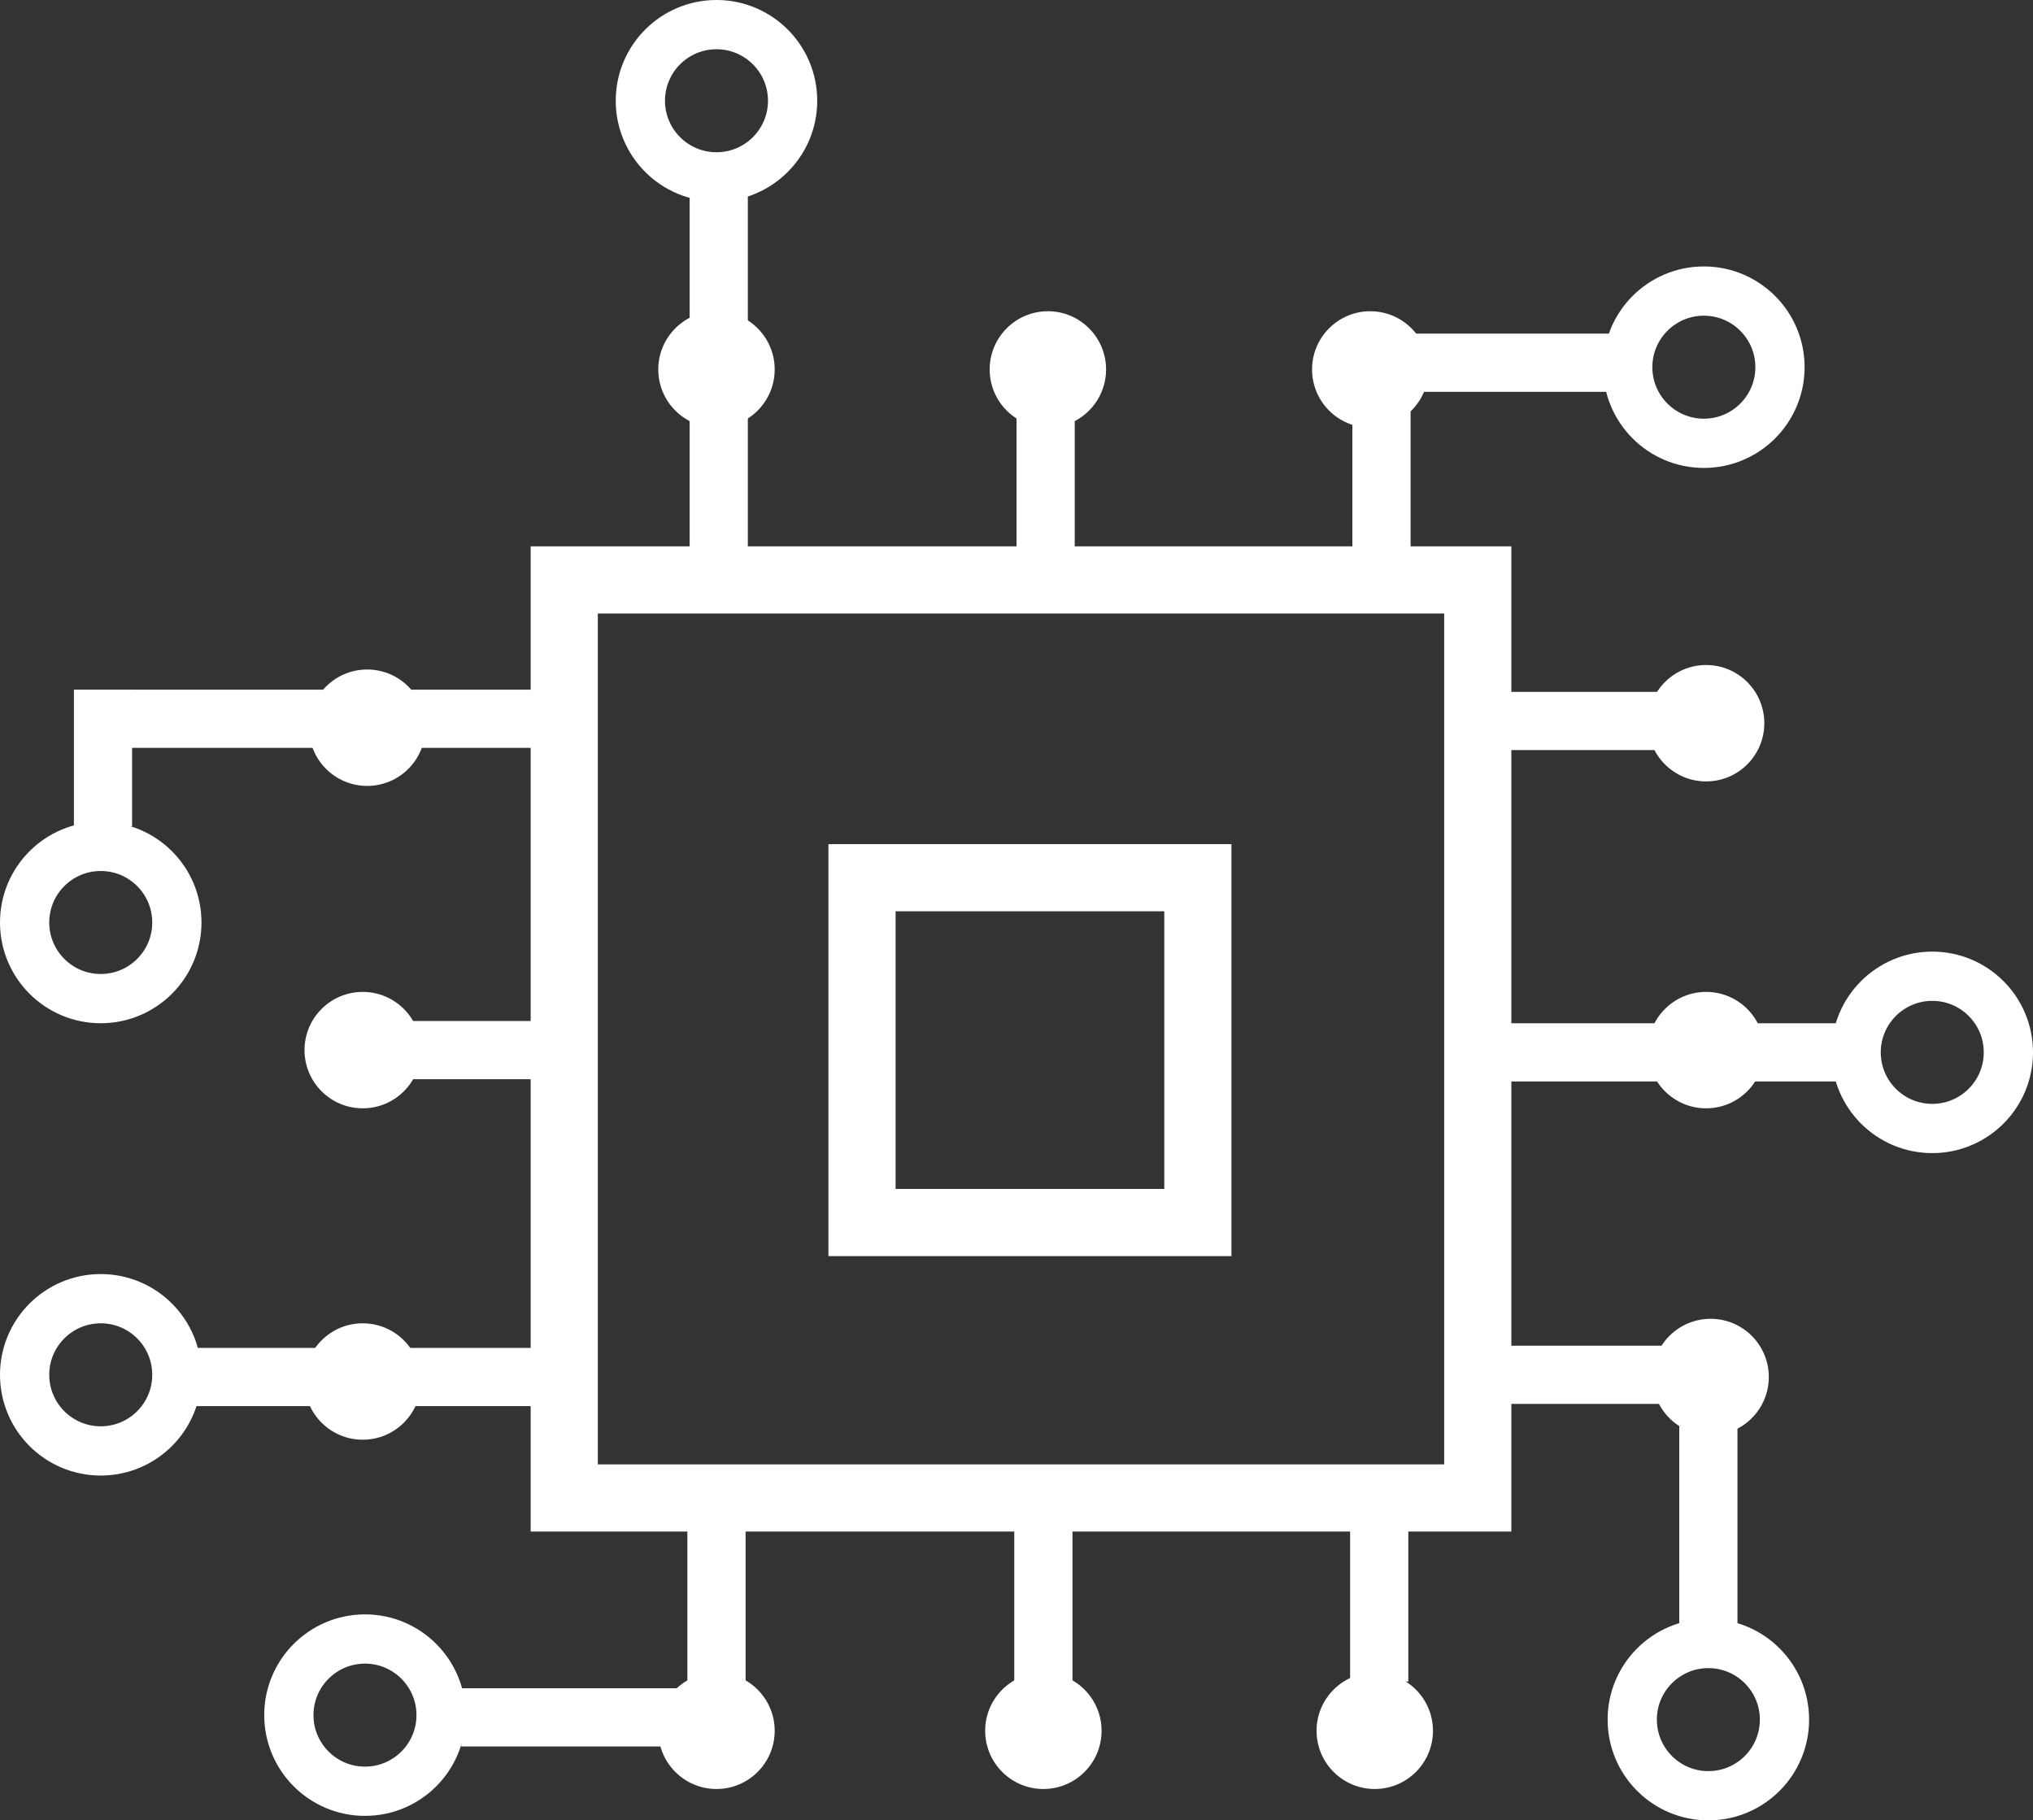 <svg xmlns="http://www.w3.org/2000/svg" viewBox="0 0 49.704 44.504"><rect x="0" y="0" width="49.704" height="44.504" fill="#333333" stroke="none"/><defs><style>.a,.b,.d{fill:none;stroke:#fff;stroke-miterlimit:10;}.a{stroke-width:1.642px;}.b{stroke-width:1.204px;}.c{fill:#fff;}.d{stroke-width:1.423px;}</style></defs><title>HTX-icon-technology</title><rect class="a" x="13.795" y="14.178" width="22.334" height="22.444"/><rect class="a" x="21.075" y="21.458" width="8.211" height="8.43"/><circle class="b" cx="17.517" cy="2.463" r="1.861"/><circle class="b" cx="41.657" cy="8.977" r="1.861"/><circle class="b" cx="47.241" cy="25.728" r="1.861"/><circle class="b" cx="41.767" cy="42.041" r="1.861"/><circle class="b" cx="8.923" cy="41.931" r="1.861"/><circle class="b" cx="2.463" cy="33.611" r="1.861"/><circle class="b" cx="2.463" cy="22.553" r="1.861"/><circle class="c" cx="25.619" cy="9.032" r="1.423"/><circle class="c" cx="33.501" cy="9.032" r="1.423"/><circle class="c" cx="17.517" cy="9.032" r="1.423"/><circle class="c" cx="8.977" cy="17.791" r="1.423"/><circle class="c" cx="8.868" cy="25.673" r="1.423"/><circle class="c" cx="8.868" cy="33.775" r="1.423"/><circle class="c" cx="17.517" cy="42.314" r="1.423"/><circle class="c" cx="25.509" cy="42.314" r="1.423"/><circle class="c" cx="33.611" cy="42.314" r="1.423"/><circle class="c" cx="41.822" cy="33.665" r="1.423"/><circle class="c" cx="41.712" cy="25.673" r="1.423"/><circle class="c" cx="41.712" cy="17.681" r="1.423"/><line class="d" x1="13.138" y1="17.572" x2="2.409" y2="17.572"/><line class="d" x1="2.518" y1="20.199" x2="2.518" y2="16.86"/><line class="d" x1="8.923" y1="25.673" x2="13.795" y2="25.673"/><line class="d" x1="4.708" y1="33.665" x2="13.466" y2="33.665"/><line class="d" x1="11.277" y1="41.986" x2="17.626" y2="41.986"/><line class="d" x1="17.517" y1="36.95" x2="17.517" y2="41.986"/><line class="d" x1="25.509" y1="37.169" x2="25.509" y2="41.767"/><line class="d" x1="33.72" y1="37.059" x2="33.72" y2="41.11"/><line class="d" x1="36.84" y1="33.611" x2="41.876" y2="33.611"/><line class="d" x1="41.767" y1="34.596" x2="41.767" y2="40.179"/><line class="d" x1="36.84" y1="25.728" x2="45.599" y2="25.728"/><line class="d" x1="36.621" y1="17.626" x2="40.563" y2="17.626"/><line class="d" x1="33.775" y1="13.466" x2="33.775" y2="8.758"/><line class="d" x1="33.556" y1="8.868" x2="40.125" y2="8.868"/><line class="d" x1="25.564" y1="14.123" x2="25.564" y2="9.634"/><line class="d" x1="17.572" y1="13.466" x2="17.572" y2="4.598"/></svg>